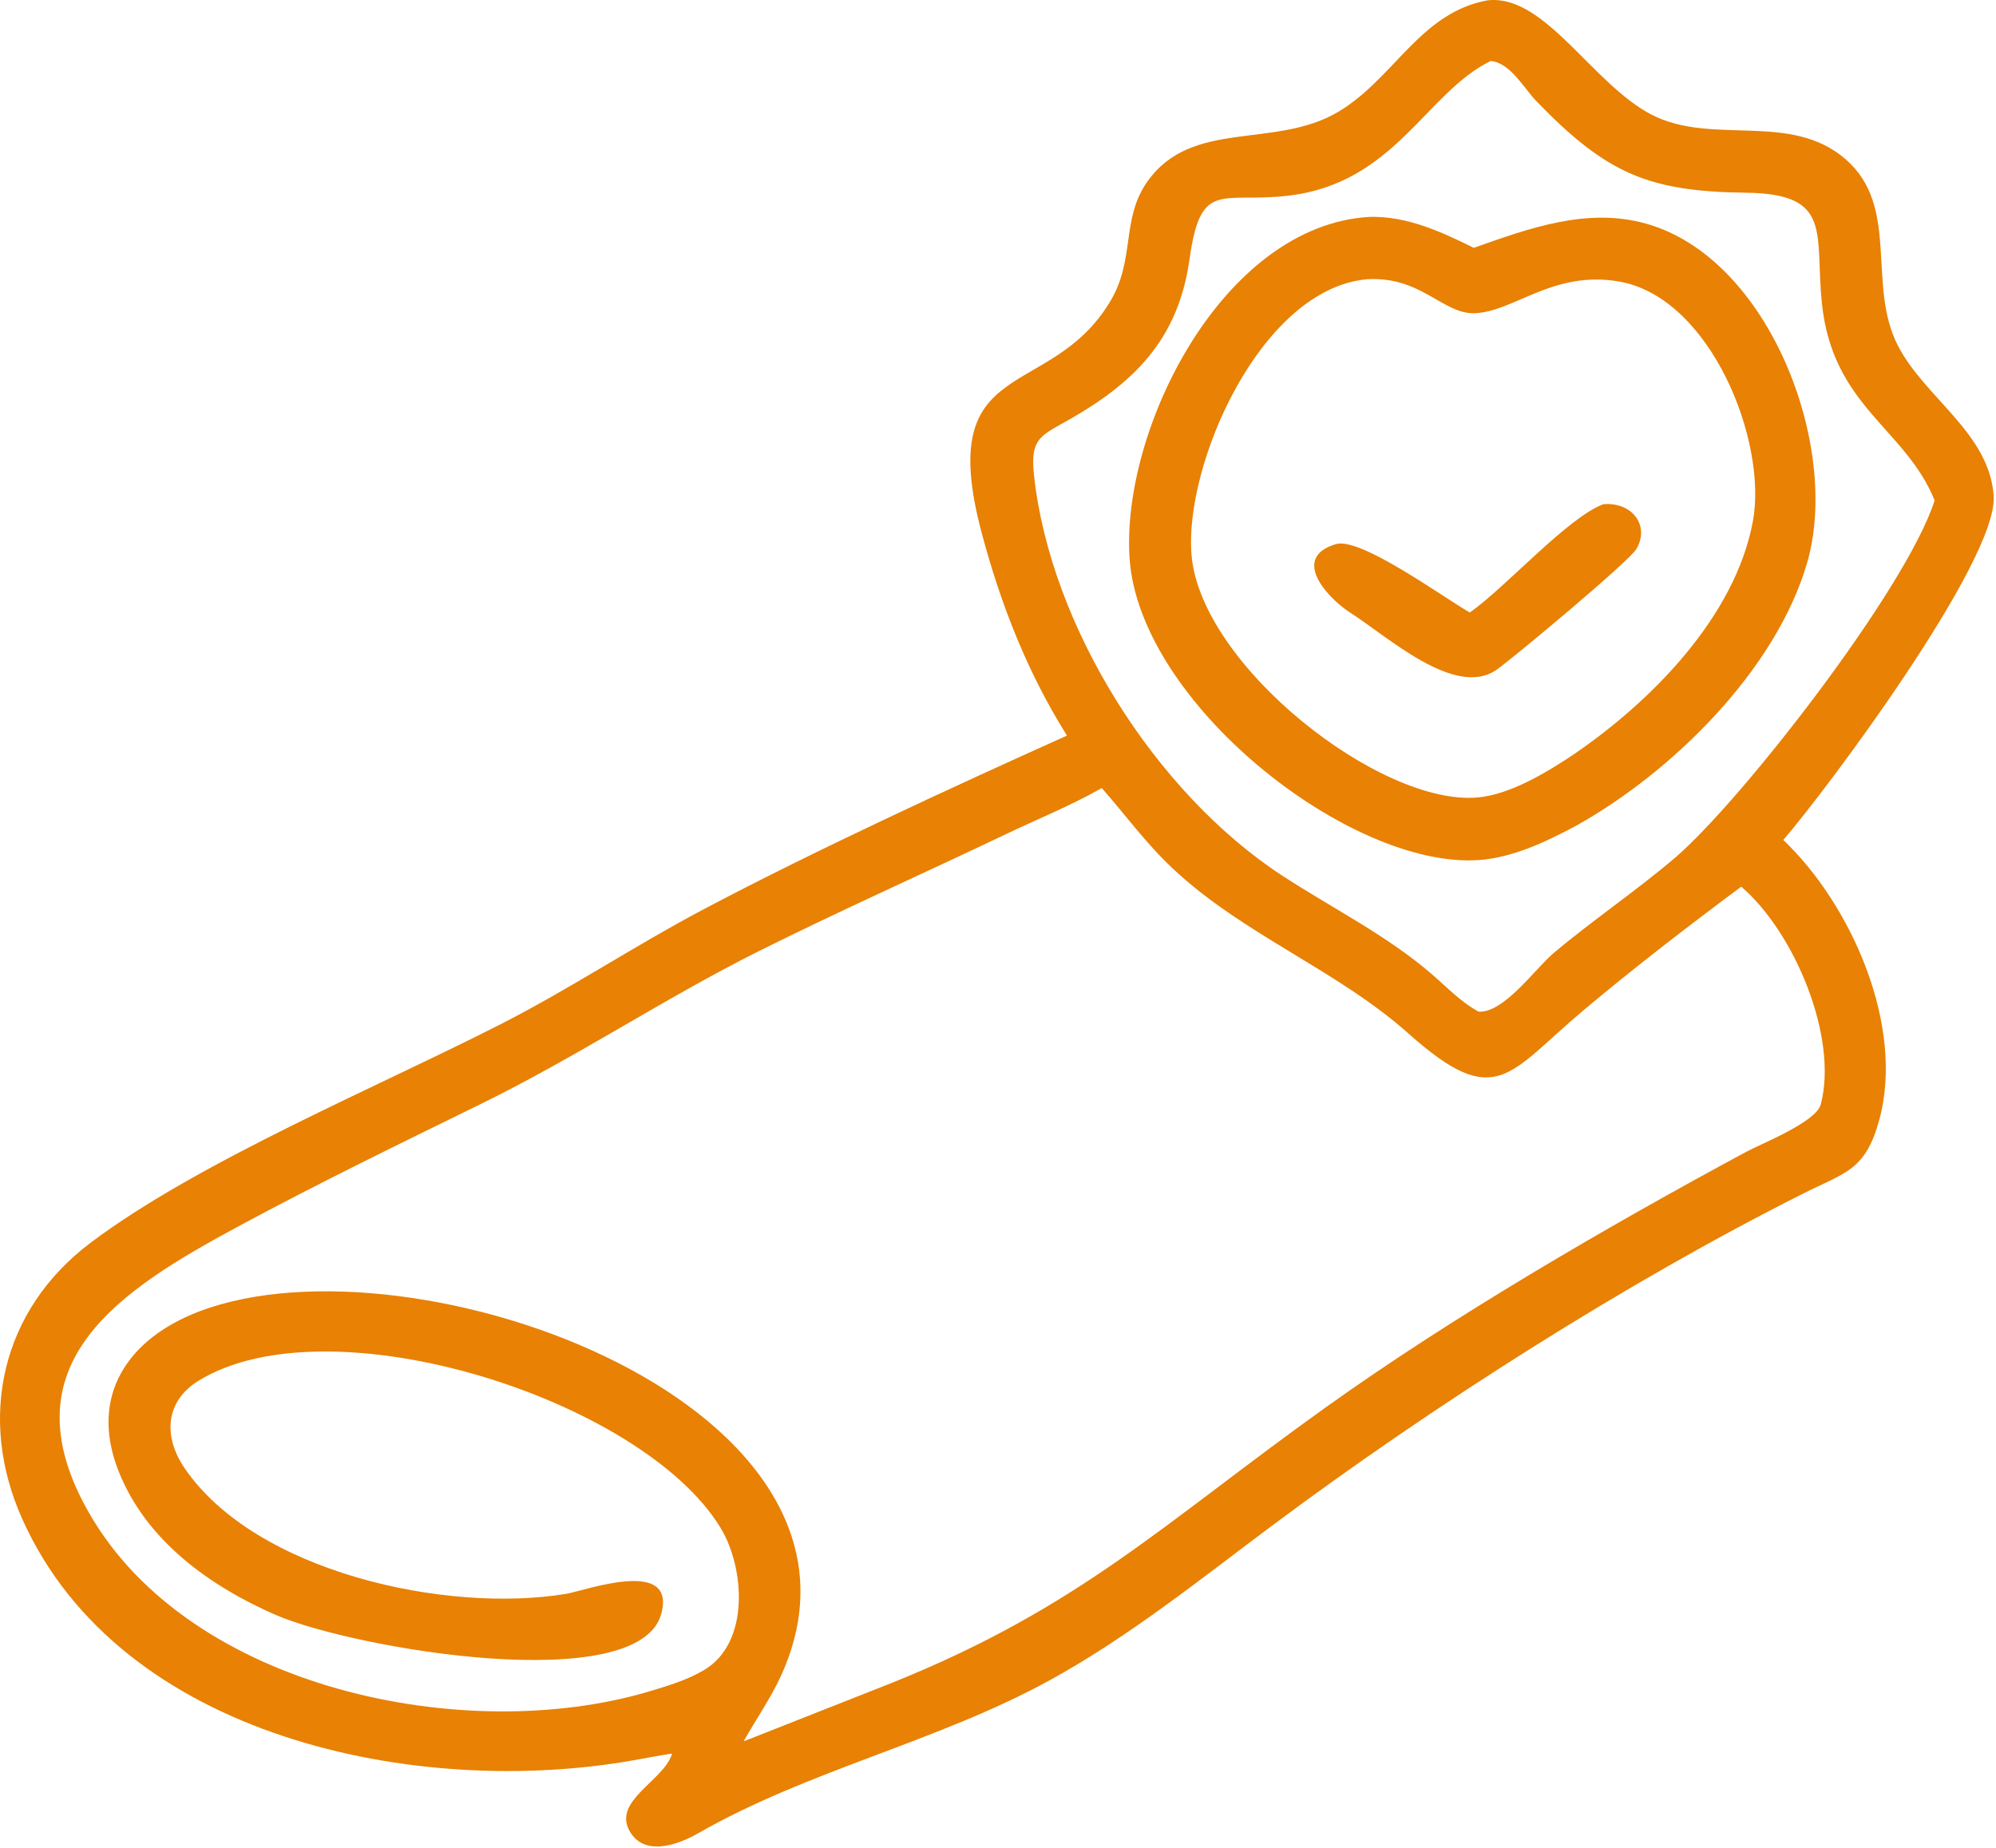 <svg width="784" height="726" viewBox="0 0 784 726" fill="none" xmlns="http://www.w3.org/2000/svg">
<path d="M419.09 288.974C403.56 264.236 393.077 237.454 385.592 209.347C366.725 138.497 412.368 158.252 436.163 118.268C445.97 101.791 440.283 86.043 450.661 71.347C468.208 46.494 500.701 58.767 525.694 43.899C547.568 30.884 557.878 4.816 584.419 0.112L585.158 0.054C607.142 -1.551 625.571 32.875 648.416 44.889C672.389 57.497 703.098 43.599 724.925 62.553C746.414 81.215 733.198 111.627 745.381 135.607C755.832 156.18 781.426 170.081 783.086 194.819C784.802 220.345 716.635 311.355 700.456 329.967C727.501 355.793 748.195 403.327 738.138 439.996C732.704 459.807 724.91 460.545 708.464 468.796C638.566 503.863 561.792 552.943 499.654 599.348C471.262 620.55 443.512 642.963 412.362 660.059C368.114 684.342 317.654 695.292 273.986 720.331C266.152 724.823 252.589 729.638 247.059 718.875C241.158 707.385 260.16 699.623 263.747 689.588L263.994 688.879C258.97 689.644 253.968 690.609 248.965 691.5C164.211 706.585 47.458 683.006 8.787 596.843C-9.11 556.966 0.592 514.596 35.511 488.268C77.898 456.308 148.766 426.841 197.099 402.132C223.947 388.406 248.968 371.743 275.544 357.654C318.97 334.631 373.712 309.361 419.09 288.974ZM585.57 23.939C560.035 36.339 547.859 72.107 505.794 76.902C479.707 79.876 471.614 70.444 467.262 101.638C463.038 131.9 447.142 149.167 421.029 164.231C408.957 171.193 404.517 171.734 406.138 186.683C412.594 246.26 453.968 311.492 503.456 343.871C523.325 356.87 544.616 367.295 562.675 382.939C568.538 388.015 573.899 393.705 580.763 397.435C590.698 398.059 603.04 380.489 610.19 374.457C625.653 361.411 642.517 350.118 657.92 336.972C683.624 315.031 748.754 231.515 759.894 196.59C748.461 168.265 719.763 159.691 715.61 119.087C712.798 91.619 720.064 76.132 685.933 75.713C647.456 75.241 631.117 68.279 603.522 39.8C598.589 34.71 593.389 24.795 585.57 23.939ZM432.766 309.587C420.682 316.449 407.558 321.758 395.011 327.743C363.075 342.979 329.92 357.764 298.416 373.476C261.221 392.028 227.098 414.939 189.077 433.593C157.173 449.247 125.318 464.686 94.029 481.564C47.715 506.547 1.105 535.419 35.073 594.523C74.779 663.611 182.725 685.87 254.744 664.545C262.102 662.366 269.902 660.014 276.53 656.091C294.73 645.315 292.526 615.732 282.949 600.075C252.011 549.499 129.536 510.707 77.987 542.42C64.85 550.502 64.045 564.324 72.49 576.735C100.328 617.654 175.445 633.972 222.467 626.123C229.683 624.919 265.824 611.611 259.734 634.001C250.861 666.638 139.664 647.863 108.435 634.484C82.376 623.129 57.288 605.167 46.538 577.854C34.936 548.372 50.182 525.843 78.365 515.15C163.109 482.999 355.414 553.18 306.586 658.697C302.488 667.55 296.837 675.601 292.075 684.094L350.371 661.091C424.074 631.471 457.053 598.433 520.598 552.974C570.6 517.204 631.054 482.051 685.848 452.513C691.907 449.247 713.336 440.819 715.17 433.875C722.114 407.579 704.907 366.291 683.938 348.321C663.048 363.852 641.974 380.107 622.053 396.819C592.346 421.739 587.768 436.788 553.333 406.102C525.037 380.884 488.379 367.275 460.533 341.097C450.05 331.244 442.139 320.239 432.766 309.587Z" fill="#E88104"/>
<path d="M618.925 324.466C607.315 330.68 594.035 336.991 580.752 337.877C529.984 341.266 447.391 276.02 443.674 219.223C440.362 168.623 480.267 88.591 537.899 85.202C552.648 84.826 565.965 90.983 578.882 97.357C600.607 89.7 623.304 81.352 646.527 87.85C695.034 101.424 722.92 175.463 709.898 220.791C697.747 263.09 656.744 303.432 618.925 324.466ZM536.987 109.692C495.165 113.423 464.888 182.78 468.04 218.301C471.871 261.49 542.127 316.64 580.315 313.29C593.165 312.162 607.455 303.495 618.05 296.408C648.589 275.599 681.535 242.292 688.496 204.847C694.37 173.263 671.856 116.863 635.978 110.602C609.767 106.028 594.274 122.89 578.741 123.048C566.72 123.172 557.955 108.469 536.987 109.692Z" fill="#E88104"/>
<path d="M577.326 240.629C591.64 230.521 615.602 203.436 629.757 198.071C641.474 197.129 648.118 206.906 642.651 215.818C639.65 220.709 595.082 257.913 588.011 262.986C571.685 274.7 544.856 249.855 530.011 240.46C520.797 234.348 507.16 218.973 524.709 213.756C534.339 210.893 566.413 234.367 577.326 240.629Z" fill="#E88104"/>
</svg>
